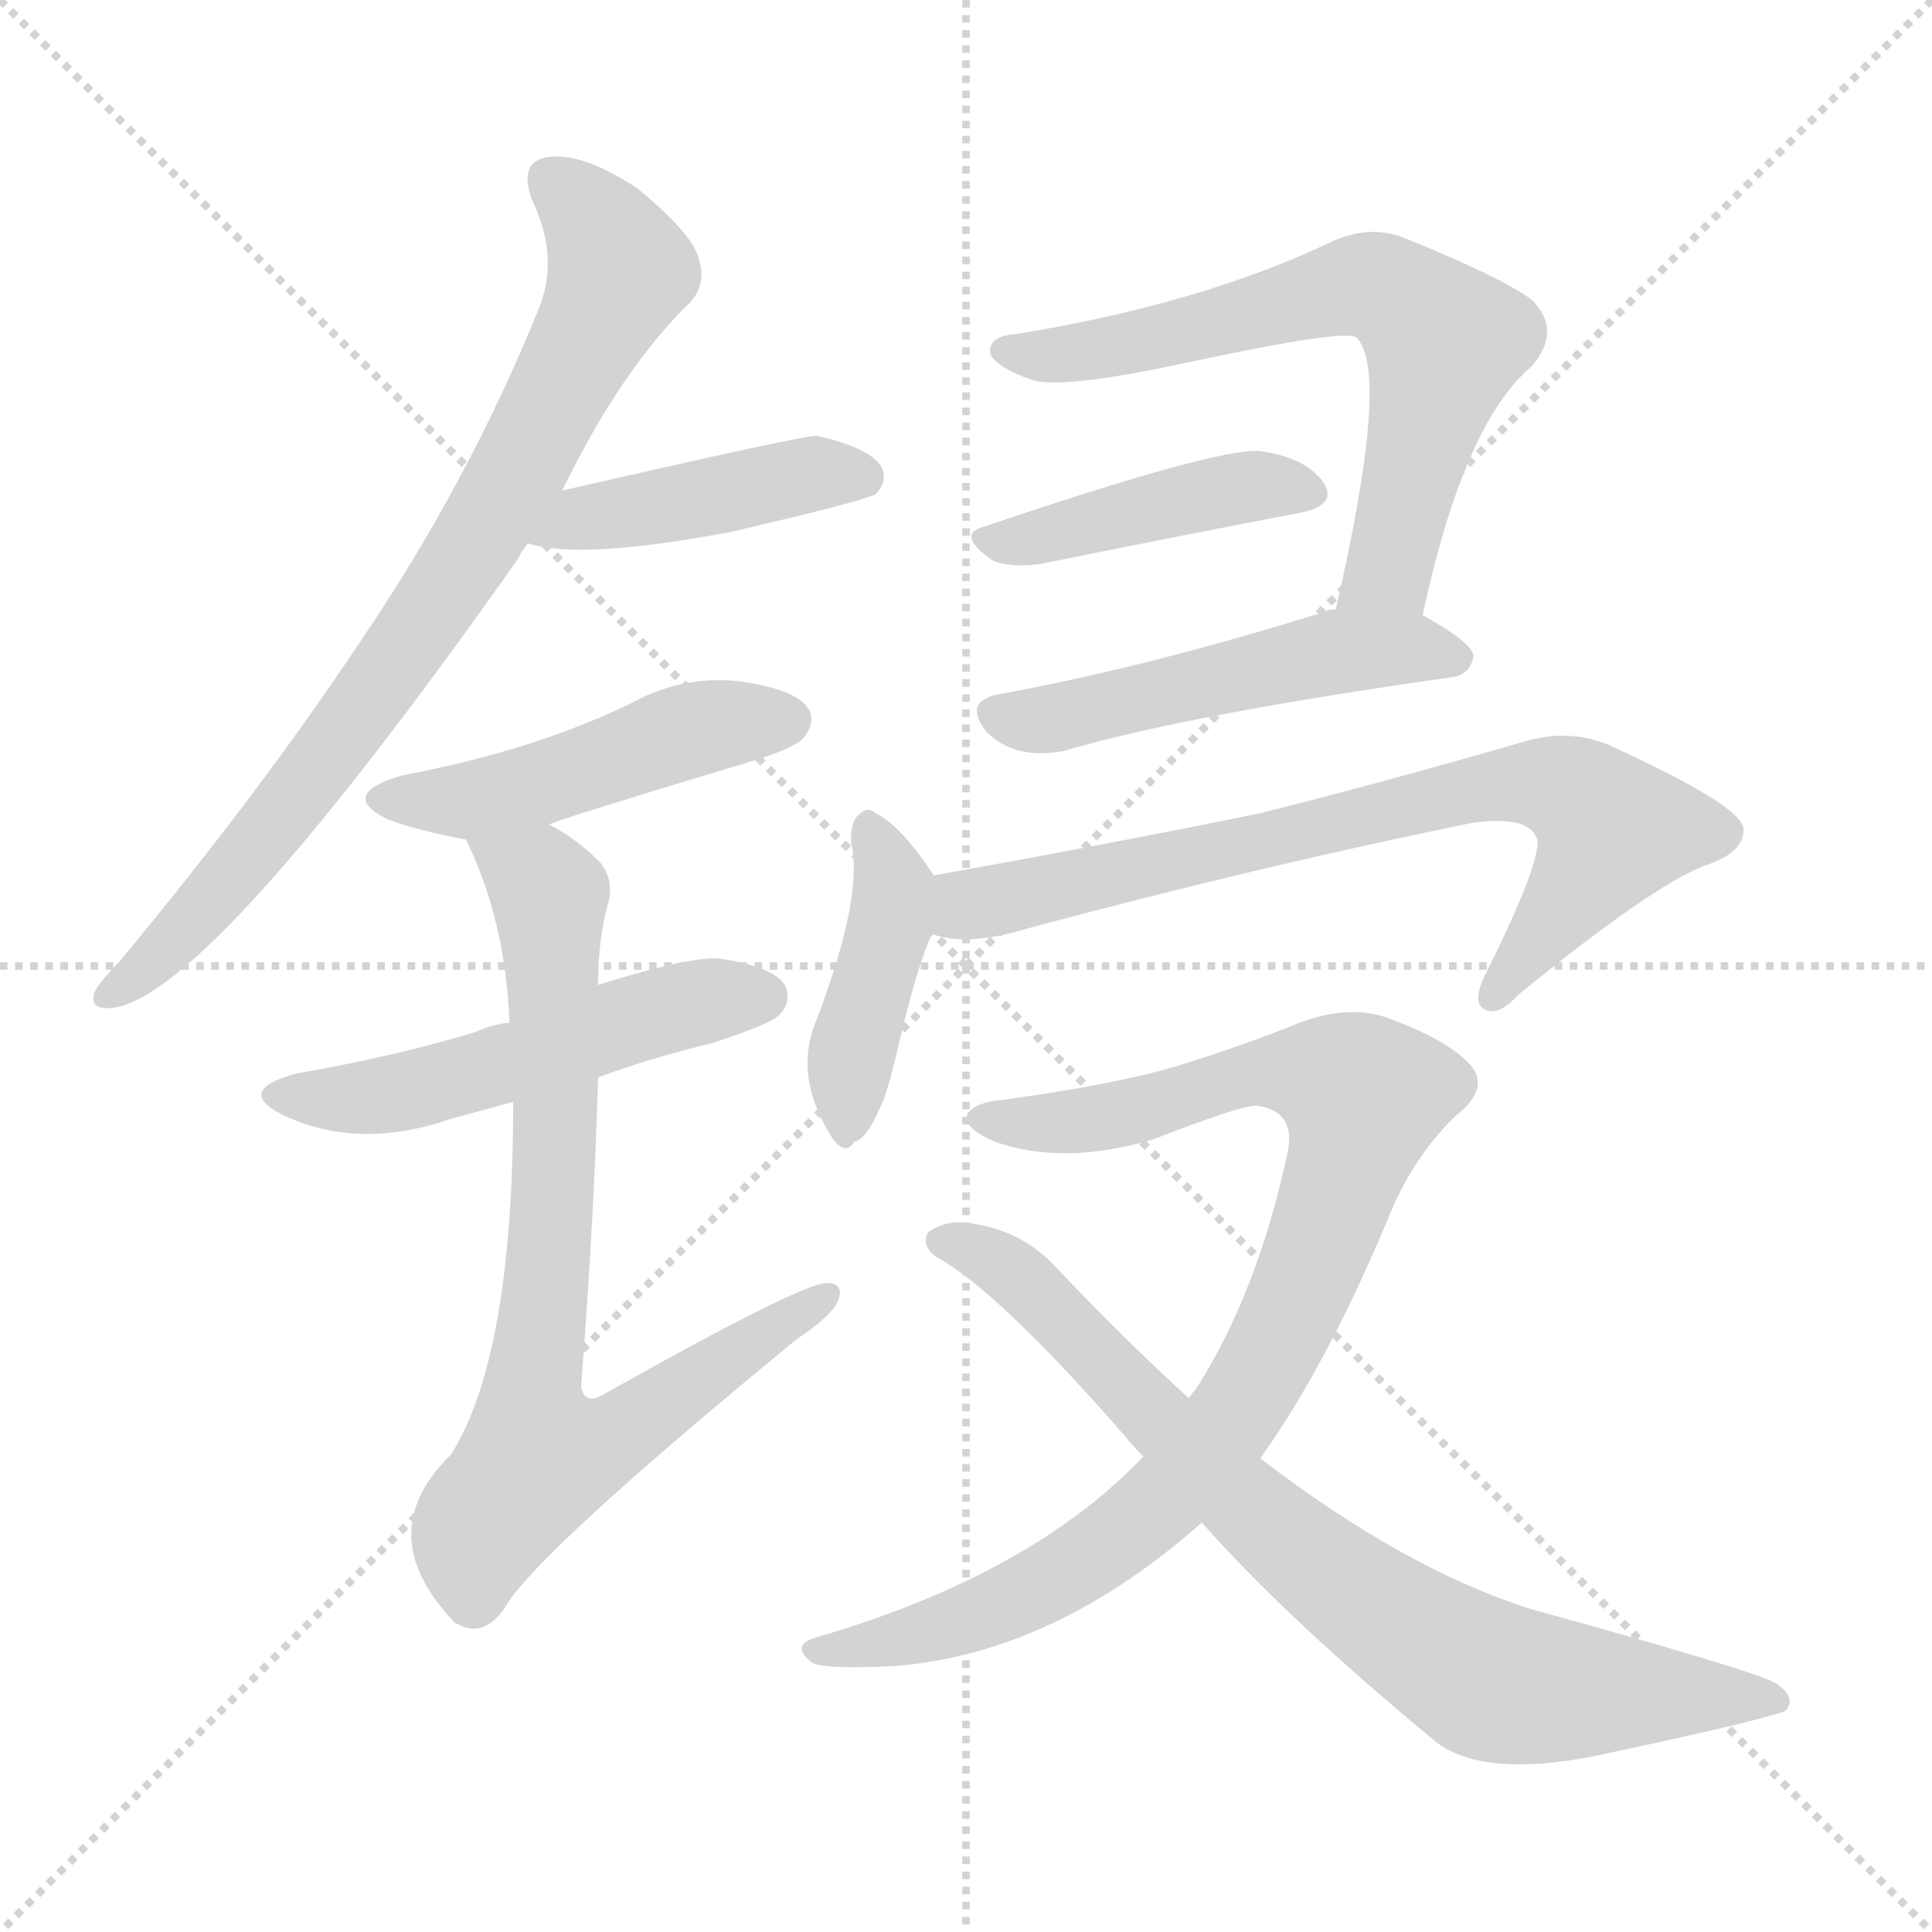 <svg version="1.1" viewBox="0 0 1024 1024" xmlns="http://www.w3.org/2000/svg">
  <g stroke="lightgray" stroke-dasharray="1,1" stroke-width="1" transform="scale(4, 4)">
    <line x1="0" y1="0" x2="256" y2="256"></line>
    <line x1="256" y1="0" x2="0" y2="256"></line>
    <line x1="128" y1="0" x2="128" y2="256"></line>
    <line x1="0" y1="128" x2="256" y2="128"></line>
  </g>
  <g transform="scale(1, -1) translate(0, -900)">
    <style type="text/css">
      
        @keyframes keyframes0 {
          from {
            stroke: blue;
            stroke-dashoffset: 788;
            stroke-width: 128;
          }
          72% {
            animation-timing-function: step-end;
            stroke: blue;
            stroke-dashoffset: 0;
            stroke-width: 128;
          }
          to {
            stroke: black;
            stroke-width: 1024;
          }
        }
        #make-me-a-hanzi-animation-0 {
          animation: keyframes0 0.891s both;
          animation-delay: 0s;
          animation-timing-function: linear;
        }
      
        @keyframes keyframes1 {
          from {
            stroke: blue;
            stroke-dashoffset: 433;
            stroke-width: 128;
          }
          58% {
            animation-timing-function: step-end;
            stroke: blue;
            stroke-dashoffset: 0;
            stroke-width: 128;
          }
          to {
            stroke: black;
            stroke-width: 1024;
          }
        }
        #make-me-a-hanzi-animation-1 {
          animation: keyframes1 0.602s both;
          animation-delay: 0.891s;
          animation-timing-function: linear;
        }
      
        @keyframes keyframes2 {
          from {
            stroke: blue;
            stroke-dashoffset: 474;
            stroke-width: 128;
          }
          61% {
            animation-timing-function: step-end;
            stroke: blue;
            stroke-dashoffset: 0;
            stroke-width: 128;
          }
          to {
            stroke: black;
            stroke-width: 1024;
          }
        }
        #make-me-a-hanzi-animation-2 {
          animation: keyframes2 0.636s both;
          animation-delay: 1.494s;
          animation-timing-function: linear;
        }
      
        @keyframes keyframes3 {
          from {
            stroke: blue;
            stroke-dashoffset: 517;
            stroke-width: 128;
          }
          63% {
            animation-timing-function: step-end;
            stroke: blue;
            stroke-dashoffset: 0;
            stroke-width: 128;
          }
          to {
            stroke: black;
            stroke-width: 1024;
          }
        }
        #make-me-a-hanzi-animation-3 {
          animation: keyframes3 0.671s both;
          animation-delay: 2.129s;
          animation-timing-function: linear;
        }
      
        @keyframes keyframes4 {
          from {
            stroke: blue;
            stroke-dashoffset: 773;
            stroke-width: 128;
          }
          72% {
            animation-timing-function: step-end;
            stroke: blue;
            stroke-dashoffset: 0;
            stroke-width: 128;
          }
          to {
            stroke: black;
            stroke-width: 1024;
          }
        }
        #make-me-a-hanzi-animation-4 {
          animation: keyframes4 0.879s both;
          animation-delay: 2.8s;
          animation-timing-function: linear;
        }
      
        @keyframes keyframes5 {
          from {
            stroke: blue;
            stroke-dashoffset: 651;
            stroke-width: 128;
          }
          68% {
            animation-timing-function: step-end;
            stroke: blue;
            stroke-dashoffset: 0;
            stroke-width: 128;
          }
          to {
            stroke: black;
            stroke-width: 1024;
          }
        }
        #make-me-a-hanzi-animation-5 {
          animation: keyframes5 0.78s both;
          animation-delay: 3.679s;
          animation-timing-function: linear;
        }
      
        @keyframes keyframes6 {
          from {
            stroke: blue;
            stroke-dashoffset: 428;
            stroke-width: 128;
          }
          58% {
            animation-timing-function: step-end;
            stroke: blue;
            stroke-dashoffset: 0;
            stroke-width: 128;
          }
          to {
            stroke: black;
            stroke-width: 1024;
          }
        }
        #make-me-a-hanzi-animation-6 {
          animation: keyframes6 0.598s both;
          animation-delay: 4.459s;
          animation-timing-function: linear;
        }
      
        @keyframes keyframes7 {
          from {
            stroke: blue;
            stroke-dashoffset: 506;
            stroke-width: 128;
          }
          62% {
            animation-timing-function: step-end;
            stroke: blue;
            stroke-dashoffset: 0;
            stroke-width: 128;
          }
          to {
            stroke: black;
            stroke-width: 1024;
          }
        }
        #make-me-a-hanzi-animation-7 {
          animation: keyframes7 0.662s both;
          animation-delay: 5.057s;
          animation-timing-function: linear;
        }
      
        @keyframes keyframes8 {
          from {
            stroke: blue;
            stroke-dashoffset: 414;
            stroke-width: 128;
          }
          57% {
            animation-timing-function: step-end;
            stroke: blue;
            stroke-dashoffset: 0;
            stroke-width: 128;
          }
          to {
            stroke: black;
            stroke-width: 1024;
          }
        }
        #make-me-a-hanzi-animation-8 {
          animation: keyframes8 0.587s both;
          animation-delay: 5.719s;
          animation-timing-function: linear;
        }
      
        @keyframes keyframes9 {
          from {
            stroke: blue;
            stroke-dashoffset: 737;
            stroke-width: 128;
          }
          71% {
            animation-timing-function: step-end;
            stroke: blue;
            stroke-dashoffset: 0;
            stroke-width: 128;
          }
          to {
            stroke: black;
            stroke-width: 1024;
          }
        }
        #make-me-a-hanzi-animation-9 {
          animation: keyframes9 0.85s both;
          animation-delay: 6.306s;
          animation-timing-function: linear;
        }
      
        @keyframes keyframes10 {
          from {
            stroke: blue;
            stroke-dashoffset: 908;
            stroke-width: 128;
          }
          75% {
            animation-timing-function: step-end;
            stroke: blue;
            stroke-dashoffset: 0;
            stroke-width: 128;
          }
          to {
            stroke: black;
            stroke-width: 1024;
          }
        }
        #make-me-a-hanzi-animation-10 {
          animation: keyframes10 0.989s both;
          animation-delay: 7.156s;
          animation-timing-function: linear;
        }
      
        @keyframes keyframes11 {
          from {
            stroke: blue;
            stroke-dashoffset: 782;
            stroke-width: 128;
          }
          72% {
            animation-timing-function: step-end;
            stroke: blue;
            stroke-dashoffset: 0;
            stroke-width: 128;
          }
          to {
            stroke: black;
            stroke-width: 1024;
          }
        }
        #make-me-a-hanzi-animation-11 {
          animation: keyframes11 0.886s both;
          animation-delay: 8.145s;
          animation-timing-function: linear;
        }
      
    </style>
    
      <path d="M 298 640 Q 329 704 366 740 Q 375 750 370 764 Q 366 777 338 800 Q 311 818 293 817 Q 274 816 282 794 Q 297 763 285 735 Q 248 644 191 560 Q 137 479 63 390 Q 53 380 50 374 Q 47 364 61 366 Q 113 375 274 603 Q 277 609 280 612 L 298 640 Z" fill="lightgray"></path>
    
      <path d="M 280 612 Q 307 603 387 618 Q 456 634 464 638 Q 471 645 467 653 Q 460 663 433 669 Q 429 670 298 640 C 269 633 251 620 280 612 Z" fill="lightgray"></path>
    
      <path d="M 291 463 Q 300 467 400 497 Q 422 504 426 509 Q 433 518 428 525 Q 421 535 391 539 Q 361 542 334 527 Q 309 515 281 506 Q 250 496 213 489 Q 179 479 205 466 Q 220 460 247 455 L 291 463 Z" fill="lightgray"></path>
    
      <path d="M 317 329 Q 344 339 377 347 Q 408 357 413 362 Q 420 369 416 378 Q 409 388 381 392 Q 365 393 317 378 L 270 358 Q 261 357 252 353 Q 209 340 157 331 Q 124 322 150 309 Q 190 290 239 307 Q 254 311 272 316 L 317 329 Z" fill="lightgray"></path>
    
      <path d="M 272 316 Q 272 181 239 129 Q 196 87 241 40 L 243 39 Q 256 32 267 47 Q 282 75 422 190 Q 440 202 444 210 Q 448 220 438 220 Q 423 219 320 161 Q 310 155 308 165 Q 315 256 317 329 L 317 378 Q 317 402 322 420 Q 326 433 318 443 Q 305 456 291 463 C 266 479 235 483 247 455 Q 268 412 270 358 L 272 316 Z" fill="lightgray"></path>
    
      <path d="M 754 574 Q 776 676 812 706 Q 828 725 812 741 Q 796 753 744 774 Q 726 781 706 772 Q 637 739 539 723 Q 523 722 525 712 Q 529 705 546 699 Q 561 693 630 708 Q 714 726 719 721 Q 737 703 708 577 C 701 548 747 545 754 574 Z" fill="lightgray"></path>
    
      <path d="M 522 621 Q 506 617 526 603 Q 535 599 551 601 Q 630 617 688 628 Q 710 632 701 645 Q 691 658 667 661 Q 643 662 522 621 Z" fill="lightgray"></path>
    
      <path d="M 708 577 Q 704 577 703 576 Q 607 546 529 532 Q 510 528 523 512 Q 538 497 564 502 Q 628 521 769 541 Q 779 542 781 552 Q 781 559 754 574 L 708 577 Z" fill="lightgray"></path>
    
      <path d="M 495 436 Q 477 463 464 469 Q 460 473 455 468 Q 451 465 451 454 Q 458 426 433 360 Q 420 330 441 297 Q 448 287 453 295 Q 459 296 466 312 Q 470 319 476 345 Q 486 388 494 405 C 503 425 503 425 495 436 Z" fill="lightgray"></path>
    
      <path d="M 494 405 Q 512 398 545 408 Q 668 441 781 464 Q 812 468 815 454 Q 815 439 787 383 Q 780 368 787 365 Q 794 361 805 373 Q 875 430 903 441 Q 925 448 924 461 Q 923 473 853 505 Q 832 514 808 507 Q 732 485 668 469 Q 595 454 495 436 C 465 431 464 410 494 405 Z" fill="lightgray"></path>
    
      <path d="M 668 127 Q 705 179 739 262 Q 752 290 772 309 Q 791 324 778 337 Q 765 350 734 361 Q 712 368 684 356 Q 659 346 624 335 Q 590 325 531 317 Q 518 316 513 310 Q 509 303 527 295 Q 563 282 611 296 Q 657 314 666 314 Q 688 311 682 287 Q 666 214 634 164 Q 633 163 630 159 L 606 128 Q 546 65 432 32 Q 419 28 430 19 Q 436 15 475 17 Q 559 24 637 93 L 668 127 Z" fill="lightgray"></path>
    
      <path d="M 637 93 Q 682 42 762 -24 Q 787 -42 844 -31 Q 929 -13 946 -7 Q 953 0 941 8 Q 928 15 812 47 Q 745 68 668 127 L 630 159 Q 596 190 560 228 Q 541 249 511 252 Q 501 253 492 247 Q 488 240 496 234 Q 529 216 597 138 Q 600 134 606 128 L 637 93 Z" fill="lightgray"></path>
    
    
      <clipPath id="make-me-a-hanzi-clip-0">
        <path d="M 298 640 Q 329 704 366 740 Q 375 750 370 764 Q 366 777 338 800 Q 311 818 293 817 Q 274 816 282 794 Q 297 763 285 735 Q 248 644 191 560 Q 137 479 63 390 Q 53 380 50 374 Q 47 364 61 366 Q 113 375 274 603 Q 277 609 280 612 L 298 640 Z"></path>
      </clipPath>
      <path clip-path="url(#make-me-a-hanzi-clip-0)" d="M 292 803 L 317 780 L 328 758 L 279 659 L 220 561 L 167 489 L 105 415 L 58 374" fill="none" id="make-me-a-hanzi-animation-0" stroke-dasharray="660 1320" stroke-linecap="round"></path>
    
      <clipPath id="make-me-a-hanzi-clip-1">
        <path d="M 280 612 Q 307 603 387 618 Q 456 634 464 638 Q 471 645 467 653 Q 460 663 433 669 Q 429 670 298 640 C 269 633 251 620 280 612 Z"></path>
      </clipPath>
      <path clip-path="url(#make-me-a-hanzi-clip-1)" d="M 285 615 L 315 629 L 353 631 L 431 649 L 457 647" fill="none" id="make-me-a-hanzi-animation-1" stroke-dasharray="305 610" stroke-linecap="round"></path>
    
      <clipPath id="make-me-a-hanzi-clip-2">
        <path d="M 291 463 Q 300 467 400 497 Q 422 504 426 509 Q 433 518 428 525 Q 421 535 391 539 Q 361 542 334 527 Q 309 515 281 506 Q 250 496 213 489 Q 179 479 205 466 Q 220 460 247 455 L 291 463 Z"></path>
      </clipPath>
      <path clip-path="url(#make-me-a-hanzi-clip-2)" d="M 206 478 L 251 476 L 372 515 L 418 518" fill="none" id="make-me-a-hanzi-animation-2" stroke-dasharray="346 692" stroke-linecap="round"></path>
    
      <clipPath id="make-me-a-hanzi-clip-3">
        <path d="M 317 329 Q 344 339 377 347 Q 408 357 413 362 Q 420 369 416 378 Q 409 388 381 392 Q 365 393 317 378 L 270 358 Q 261 357 252 353 Q 209 340 157 331 Q 124 322 150 309 Q 190 290 239 307 Q 254 311 272 316 L 317 329 Z"></path>
      </clipPath>
      <path clip-path="url(#make-me-a-hanzi-clip-3)" d="M 151 321 L 211 321 L 362 367 L 405 372" fill="none" id="make-me-a-hanzi-animation-3" stroke-dasharray="389 778" stroke-linecap="round"></path>
    
      <clipPath id="make-me-a-hanzi-clip-4">
        <path d="M 272 316 Q 272 181 239 129 Q 196 87 241 40 L 243 39 Q 256 32 267 47 Q 282 75 422 190 Q 440 202 444 210 Q 448 220 438 220 Q 423 219 320 161 Q 310 155 308 165 Q 315 256 317 329 L 317 378 Q 317 402 322 420 Q 326 433 318 443 Q 305 456 291 463 C 266 479 235 483 247 455 Q 268 412 270 358 L 272 316 Z"></path>
      </clipPath>
      <path clip-path="url(#make-me-a-hanzi-clip-4)" d="M 255 451 L 287 431 L 292 420 L 293 267 L 281 159 L 286 129 L 331 141 L 437 213" fill="none" id="make-me-a-hanzi-animation-4" stroke-dasharray="645 1290" stroke-linecap="round"></path>
    
      <clipPath id="make-me-a-hanzi-clip-5">
        <path d="M 754 574 Q 776 676 812 706 Q 828 725 812 741 Q 796 753 744 774 Q 726 781 706 772 Q 637 739 539 723 Q 523 722 525 712 Q 529 705 546 699 Q 561 693 630 708 Q 714 726 719 721 Q 737 703 708 577 C 701 548 747 545 754 574 Z"></path>
      </clipPath>
      <path clip-path="url(#make-me-a-hanzi-clip-5)" d="M 533 714 L 558 711 L 597 717 L 721 749 L 742 742 L 766 719 L 736 598 L 716 588" fill="none" id="make-me-a-hanzi-animation-5" stroke-dasharray="523 1046" stroke-linecap="round"></path>
    
      <clipPath id="make-me-a-hanzi-clip-6">
        <path d="M 522 621 Q 506 617 526 603 Q 535 599 551 601 Q 630 617 688 628 Q 710 632 701 645 Q 691 658 667 661 Q 643 662 522 621 Z"></path>
      </clipPath>
      <path clip-path="url(#make-me-a-hanzi-clip-6)" d="M 524 612 L 660 642 L 692 638" fill="none" id="make-me-a-hanzi-animation-6" stroke-dasharray="300 600" stroke-linecap="round"></path>
    
      <clipPath id="make-me-a-hanzi-clip-7">
        <path d="M 708 577 Q 704 577 703 576 Q 607 546 529 532 Q 510 528 523 512 Q 538 497 564 502 Q 628 521 769 541 Q 779 542 781 552 Q 781 559 754 574 L 708 577 Z"></path>
      </clipPath>
      <path clip-path="url(#make-me-a-hanzi-clip-7)" d="M 528 521 L 564 521 L 710 555 L 745 557 L 773 551" fill="none" id="make-me-a-hanzi-animation-7" stroke-dasharray="378 756" stroke-linecap="round"></path>
    
      <clipPath id="make-me-a-hanzi-clip-8">
        <path d="M 495 436 Q 477 463 464 469 Q 460 473 455 468 Q 451 465 451 454 Q 458 426 433 360 Q 420 330 441 297 Q 448 287 453 295 Q 459 296 466 312 Q 470 319 476 345 Q 486 388 494 405 C 503 425 503 425 495 436 Z"></path>
      </clipPath>
      <path clip-path="url(#make-me-a-hanzi-clip-8)" d="M 461 459 L 474 429 L 473 413 L 450 337 L 449 307" fill="none" id="make-me-a-hanzi-animation-8" stroke-dasharray="286 572" stroke-linecap="round"></path>
    
      <clipPath id="make-me-a-hanzi-clip-9">
        <path d="M 494 405 Q 512 398 545 408 Q 668 441 781 464 Q 812 468 815 454 Q 815 439 787 383 Q 780 368 787 365 Q 794 361 805 373 Q 875 430 903 441 Q 925 448 924 461 Q 923 473 853 505 Q 832 514 808 507 Q 732 485 668 469 Q 595 454 495 436 C 465 431 464 410 494 405 Z"></path>
      </clipPath>
      <path clip-path="url(#make-me-a-hanzi-clip-9)" d="M 501 413 L 513 421 L 775 481 L 830 482 L 855 460 L 791 371" fill="none" id="make-me-a-hanzi-animation-9" stroke-dasharray="609 1218" stroke-linecap="round"></path>
    
      <clipPath id="make-me-a-hanzi-clip-10">
        <path d="M 668 127 Q 705 179 739 262 Q 752 290 772 309 Q 791 324 778 337 Q 765 350 734 361 Q 712 368 684 356 Q 659 346 624 335 Q 590 325 531 317 Q 518 316 513 310 Q 509 303 527 295 Q 563 282 611 296 Q 657 314 666 314 Q 688 311 682 287 Q 666 214 634 164 Q 633 163 630 159 L 606 128 Q 546 65 432 32 Q 419 28 430 19 Q 436 15 475 17 Q 559 24 637 93 L 668 127 Z"></path>
      </clipPath>
      <path clip-path="url(#make-me-a-hanzi-clip-10)" d="M 520 308 L 585 307 L 669 332 L 701 330 L 723 319 L 703 249 L 679 192 L 625 114 L 555 61 L 506 39 L 436 25" fill="none" id="make-me-a-hanzi-animation-10" stroke-dasharray="780 1560" stroke-linecap="round"></path>
    
      <clipPath id="make-me-a-hanzi-clip-11">
        <path d="M 637 93 Q 682 42 762 -24 Q 787 -42 844 -31 Q 929 -13 946 -7 Q 953 0 941 8 Q 928 15 812 47 Q 745 68 668 127 L 630 159 Q 596 190 560 228 Q 541 249 511 252 Q 501 253 492 247 Q 488 240 496 234 Q 529 216 597 138 Q 600 134 606 128 L 637 93 Z"></path>
      </clipPath>
      <path clip-path="url(#make-me-a-hanzi-clip-11)" d="M 500 242 L 544 220 L 678 87 L 781 13 L 829 3 L 941 0" fill="none" id="make-me-a-hanzi-animation-11" stroke-dasharray="654 1308" stroke-linecap="round"></path>
    
  </g>
</svg>